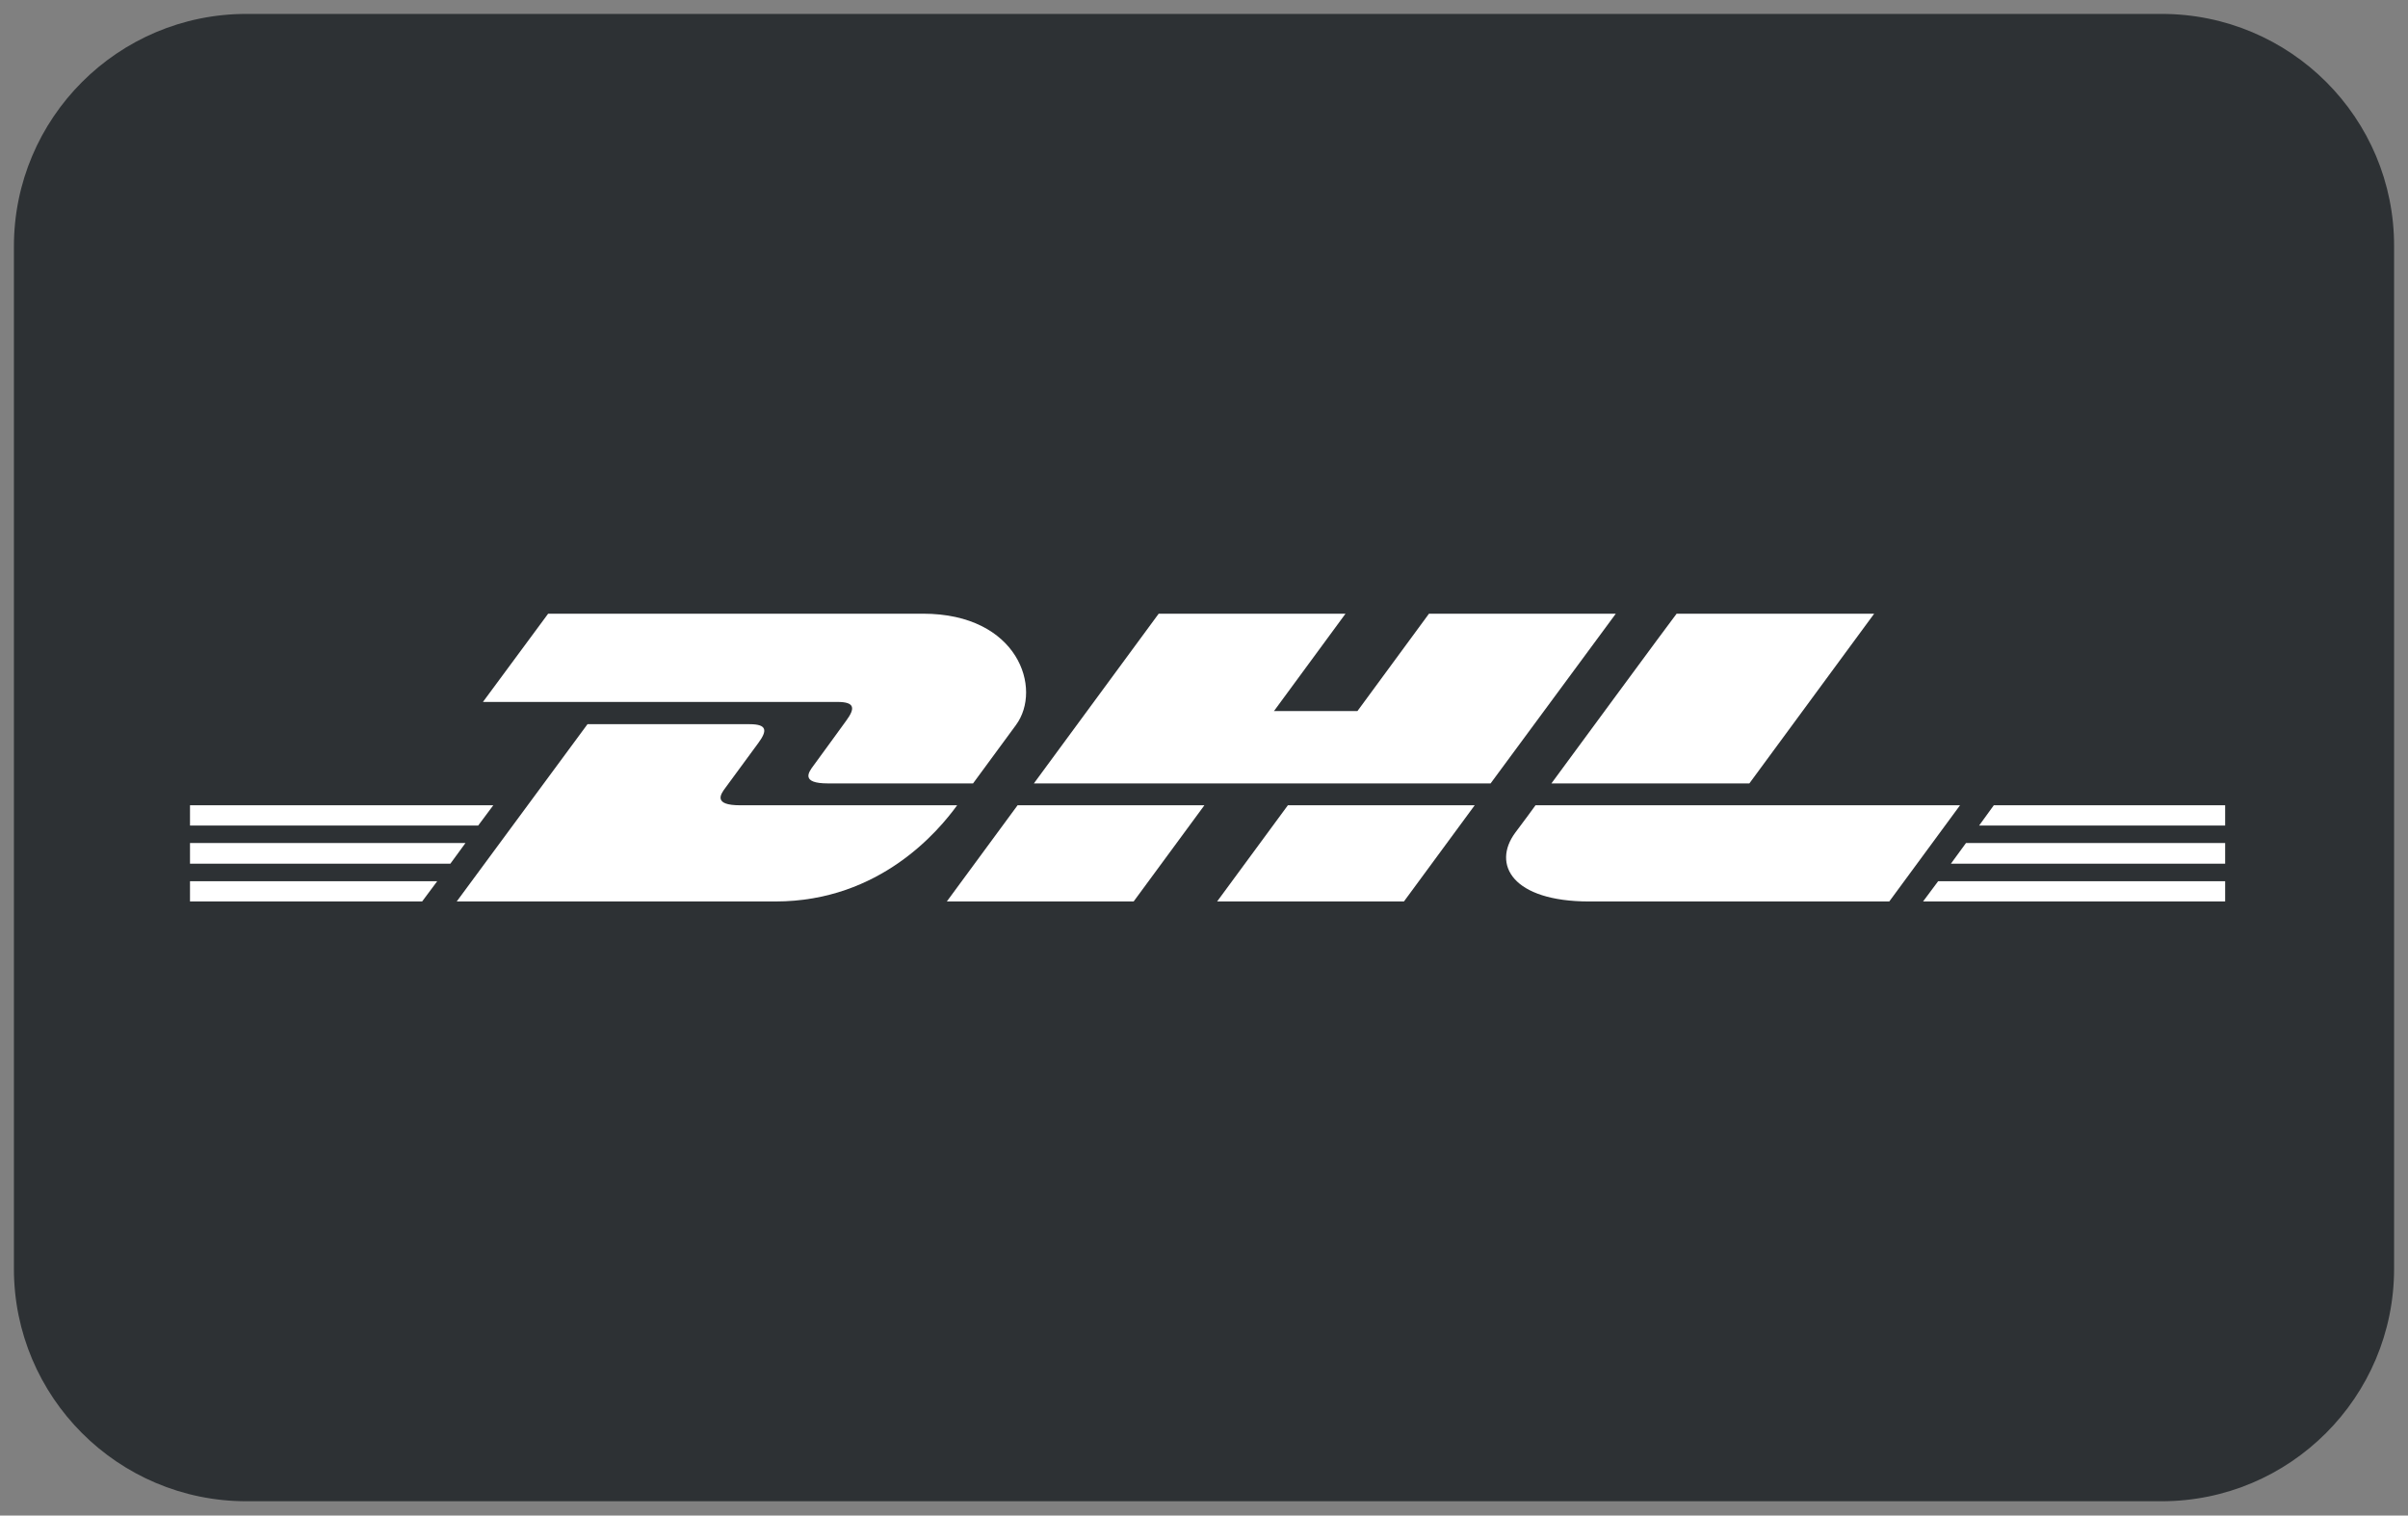 <?xml version="1.0" encoding="utf-8"?>
<!-- Generator: Adobe Illustrator 27.5.0, SVG Export Plug-In . SVG Version: 6.00 Build 0)  -->
<svg version="1.1" id="Ebene_1" xmlns="http://www.w3.org/2000/svg" xmlns:xlink="http://www.w3.org/1999/xlink" x="0px" y="0px"
	 viewBox="0 0 605.8 381.3" style="enable-background:new 0 0 605.8 381.3;" xml:space="preserve">
<rect x="0" y="0" width="605.8" height="381.3" fill="#808080" stroke="none"/>
<style type="text/css">
	.st0{fill-rule:evenodd;clip-rule:evenodd;fill:#2D3134;}
	.st1{fill:#FFFFFF;}
</style>
<path class="st0" d="M602.3,62v257.2c0,32.3-26.2,58.5-58.5,58.5H62c-32.3,0-58.5-26.2-58.5-58.5V62C3.5,29.7,29.7,3.5,62,3.5h481.8
	C576.2,3.5,602.4,29.7,602.3,62L602.3,62z"/>
<polygon class="st1" points="47.8,212.1 117.1,212.1 113.3,217.3 47.8,217.3 "/>
<polygon class="st1" points="47.8,202.6 124.1,202.6 120.3,207.7 47.8,207.7 "/>
<polygon class="st1" points="47.8,221.7 110,221.7 106.2,226.8 47.8,226.8 "/>
<polygon class="st1" points="559.8,217.3 490.8,217.3 494.6,212.1 559.8,212.1 "/>
<polygon class="st1" points="559.8,226.8 483.8,226.8 487.6,221.7 559.8,221.7 "/>
<polygon class="st1" points="501.6,202.6 559.8,202.6 559.8,207.7 497.9,207.7 "/>
<path class="st1" d="M114.9,226.8l32.9-44.6h40.8c4.5,0,4.4,1.7,2.2,4.7c-2.2,3-6,8.2-8.3,11.3c-1.2,1.6-3.2,4.4,3.7,4.4h54.6
	c-4.5,6.2-19.3,24.2-45.7,24.2L114.9,226.8L114.9,226.8z"/>
<path class="st1" d="M303,202.6l-17.8,24.2h-47c0,0,17.8-24.2,17.8-24.2H303L303,202.6z"/>
<path class="st1" d="M371,202.6l-17.8,24.2h-47c0,0,17.8-24.2,17.8-24.2H371z"/>
<path class="st1" d="M386.3,202.6c0,0-3.4,4.7-5.1,6.9c-5.9,8-0.7,17.3,18.6,17.3h75.5l17.8-24.2H386.3L386.3,202.6z"/>
<path class="st1" d="M137.9,154.4l-16.4,22.2h89.2c4.5,0,4.4,1.7,2.2,4.7c-2.2,3-6,8.3-8.3,11.4c-1.2,1.6-3.2,4.4,3.7,4.4h36.5
	c0,0,5.9-8,10.8-14.7c6.7-9.1,0.6-28-23.4-28L137.9,154.4L137.9,154.4z"/>
<polygon class="st1" points="375,197.1 260.1,197.1 291.5,154.4 338.5,154.4 320.5,178.9 341.5,178.9 359.5,154.4 406.5,154.4 "/>
<path class="st1" d="M471.5,154.4l-31.4,42.7h-49.8c0,0,31.4-42.7,31.5-42.7H471.5L471.5,154.4z"/>
</svg>
